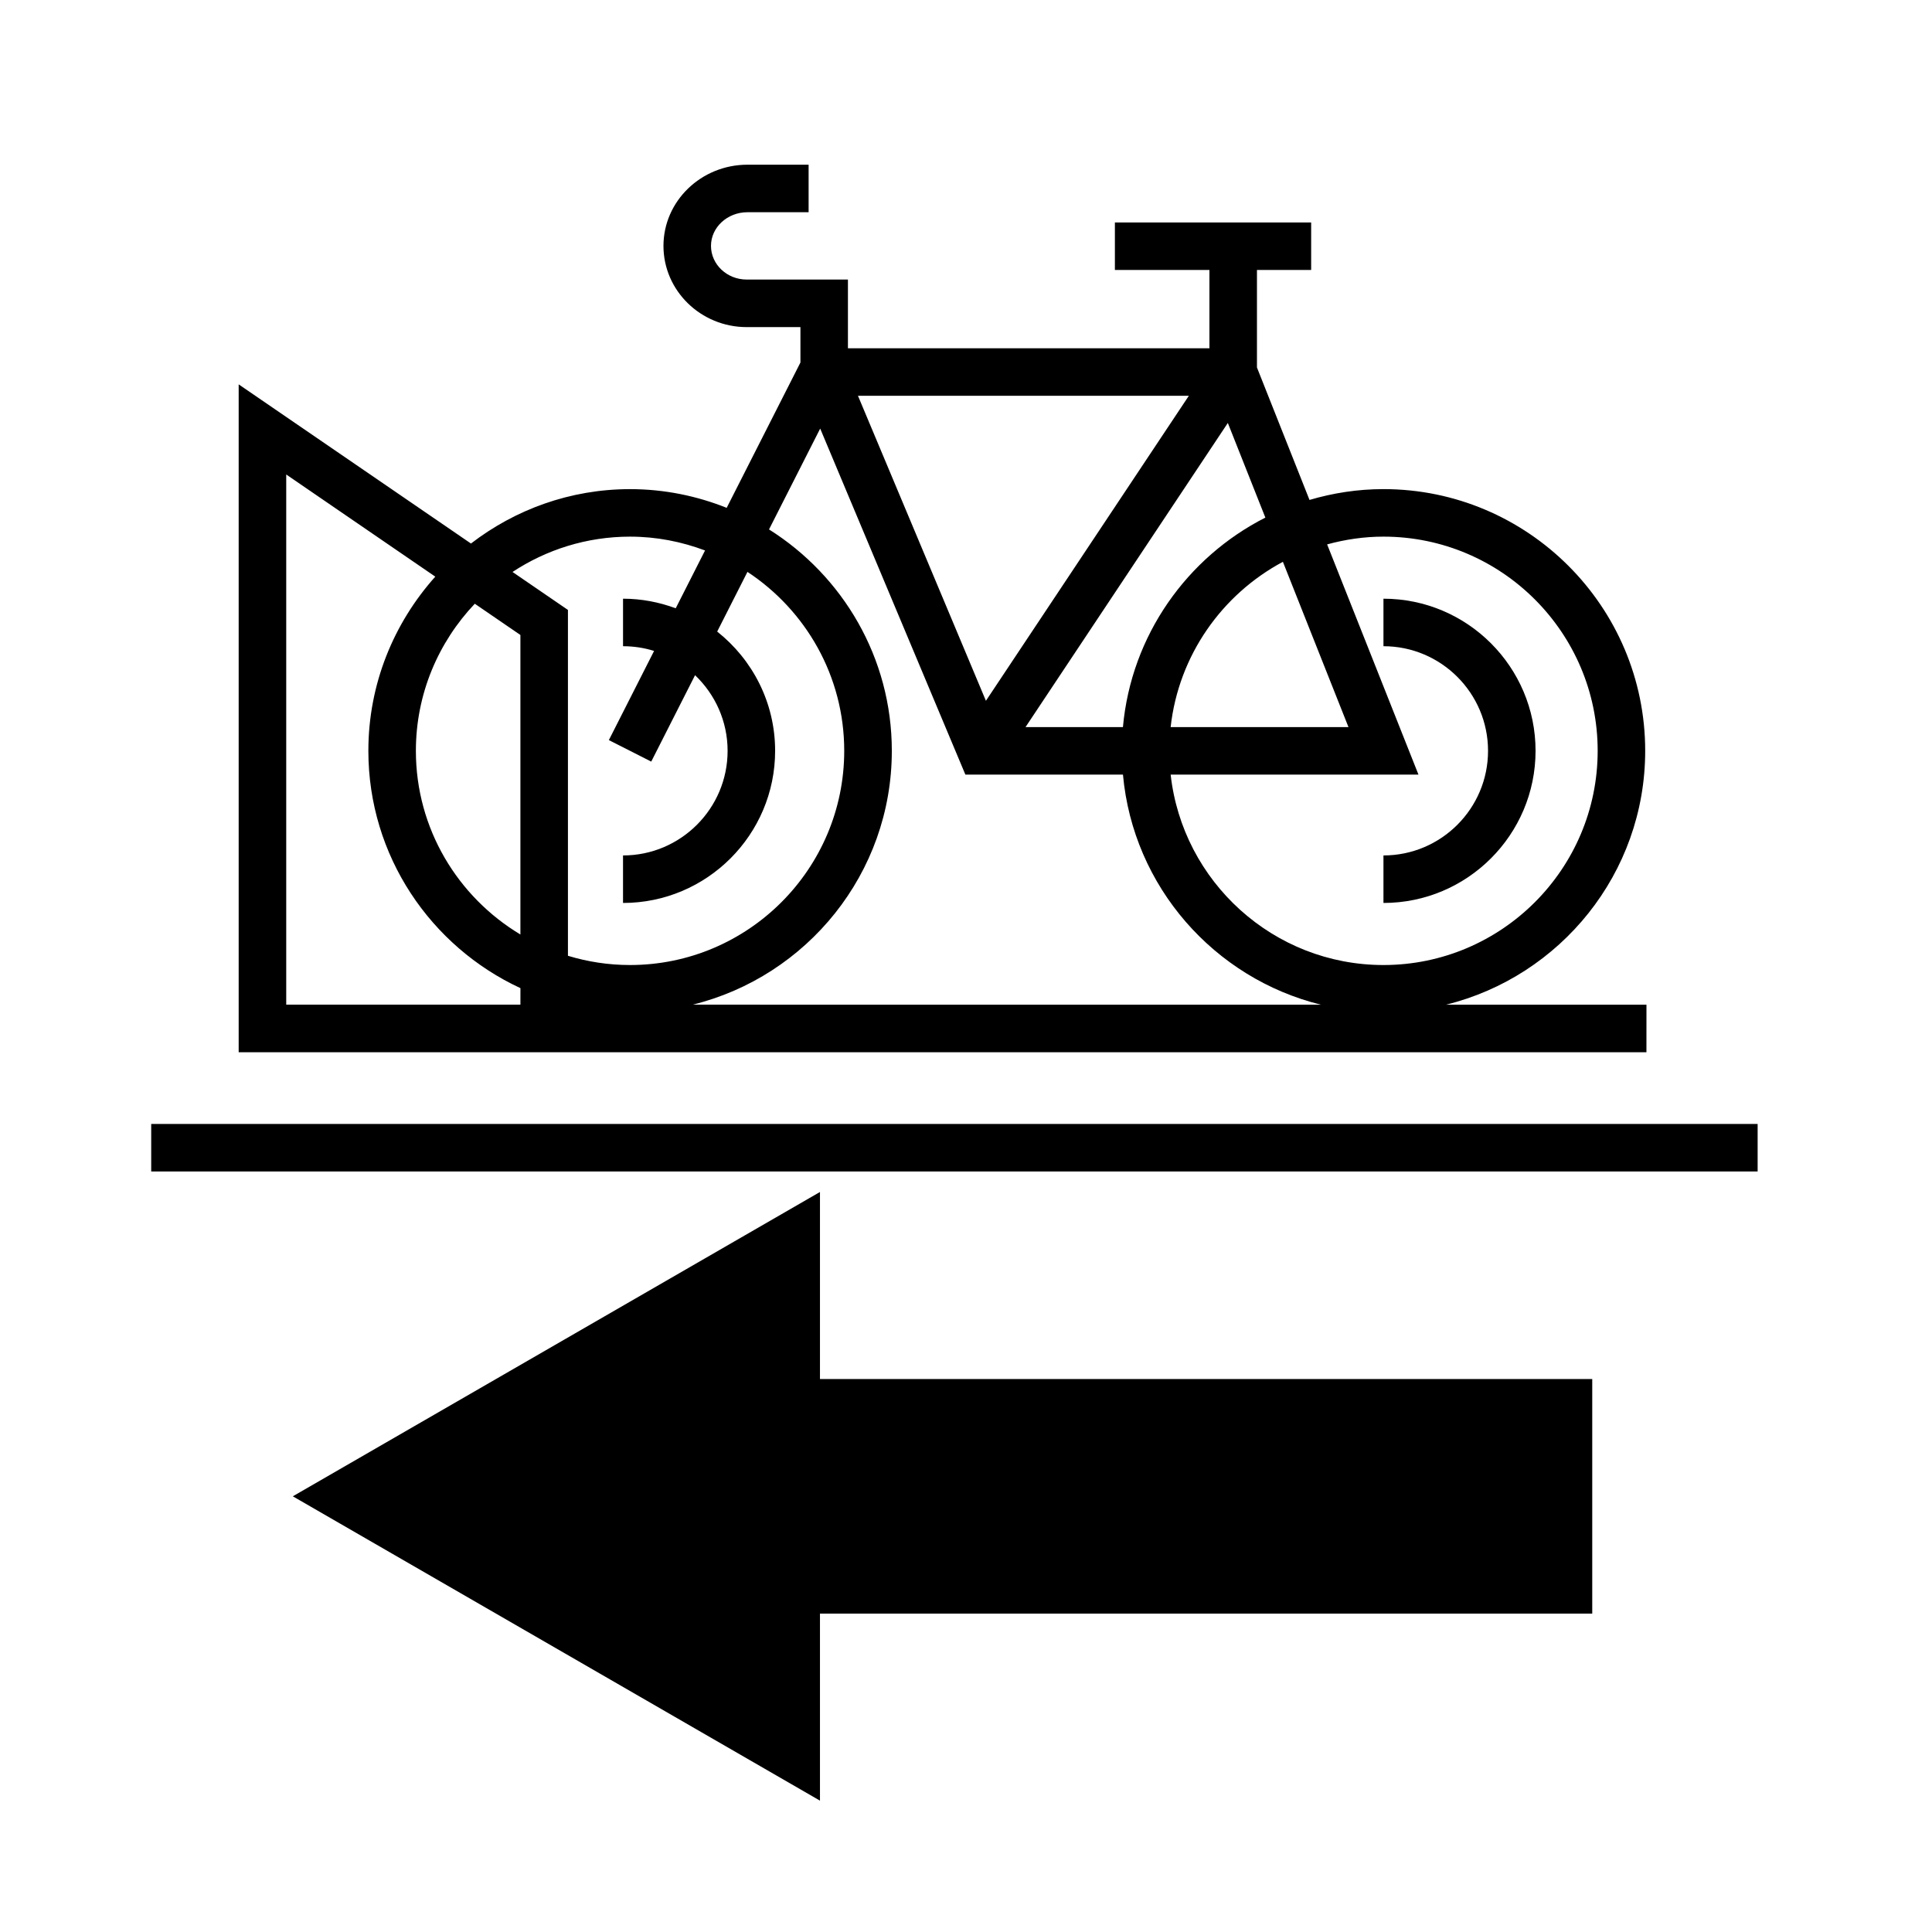 <?xml version="1.0" encoding="UTF-8"?>
<!-- Uploaded to: ICON Repo, www.svgrepo.com, Generator: ICON Repo Mixer Tools -->
<svg fill="#000000" width="800px" height="800px" version="1.1" viewBox="144 144 512 512" xmlns="http://www.w3.org/2000/svg">
 <g>
  <path d="m361.3 459.89-139.7 80.648 139.7 80.652v-49.57h204.66v-62.16h-204.66z"/>
  <path d="m184.07 441.86h425.72v12.594h-425.72z"/>
  <path d="m510.63 302.66v12.594c15.281 0 27.715 12.438 27.715 27.727 0 15.285-12.434 27.719-27.715 27.719v12.594c22.227 0 40.309-18.086 40.309-40.316 0.004-22.227-18.078-40.316-40.309-40.316z"/>
  <path d="m580.33 410.25h-53.102c30.242-7.465 52.766-34.754 52.766-67.27 0-38.246-31.117-69.359-69.359-69.359-6.812 0-13.375 1.027-19.602 2.867l-13.926-35.102v-25.84h14.363v-12.594h-52.012v12.594h25.055v20.746l-95.801 0.004v-18.211h-26.832c-5.219 0-9.461-4.004-9.461-8.922 0-4.918 4.336-8.922 9.668-8.922h16.203v-12.594h-16.203c-12.277 0-22.262 9.652-22.262 21.52 0 11.863 9.895 21.52 22.059 21.52h14.238v9.383l-19.543 38.512c-7.934-3.164-16.555-4.957-25.605-4.957-15.871 0-30.465 5.414-42.164 14.414l-61.559-42.18v176.99h373.07zm-78.973-73.566h-47.125c2.109-18.992 13.613-35.172 29.75-43.797zm-31.969-80.594 9.945 25.078c-20.773 10.559-35.547 31.227-37.746 55.52l-25.816 0.004zm-10.332-7.203-53.777 80.832-33.91-80.832zm-177.14 161.36h-62.062v-140.5l39.504 27.07c-10.988 12.277-17.738 28.426-17.738 46.16 0 27.859 16.547 51.871 40.301 62.891zm0-18.594c-16.559-9.926-27.703-28-27.703-48.672 0-15.098 5.965-28.809 15.613-38.984l12.086 8.281v79.375zm12.594 5.637v-91.652l-14.688-10.062c8.953-5.898 19.648-9.359 31.152-9.359 6.996 0 13.68 1.336 19.871 3.664l-7.773 15.324c-4.359-1.617-9.043-2.543-13.961-2.543v12.594c2.863 0 5.629 0.434 8.227 1.25l-11.984 23.629 11.23 5.699 11.613-22.898c5.301 5.055 8.625 12.168 8.625 20.047 0 15.285-12.434 27.719-27.715 27.719v12.594c22.227 0 40.309-18.086 40.309-40.316 0-12.809-6.019-24.215-15.355-31.605l8.02-15.82c15.434 10.156 25.648 27.609 25.648 47.422 0 31.301-25.461 56.766-56.766 56.766-5.711 0.004-11.238-0.867-16.453-2.449zm33.066 12.957c30.238-7.465 52.766-34.754 52.766-67.27 0-24.711-13.027-46.387-32.543-58.672l13.559-26.73 38.477 91.703h41.762c2.684 29.703 24.18 53.992 52.445 60.973zm126.66-60.969h65.672l-24.203-61.008c4.766-1.301 9.758-2.055 14.93-2.055 31.301 0 56.766 25.461 56.766 56.766-0.004 31.301-25.465 56.762-56.77 56.762-29.168 0-53.246-22.121-56.395-50.465z"/>
 </g>
</svg>